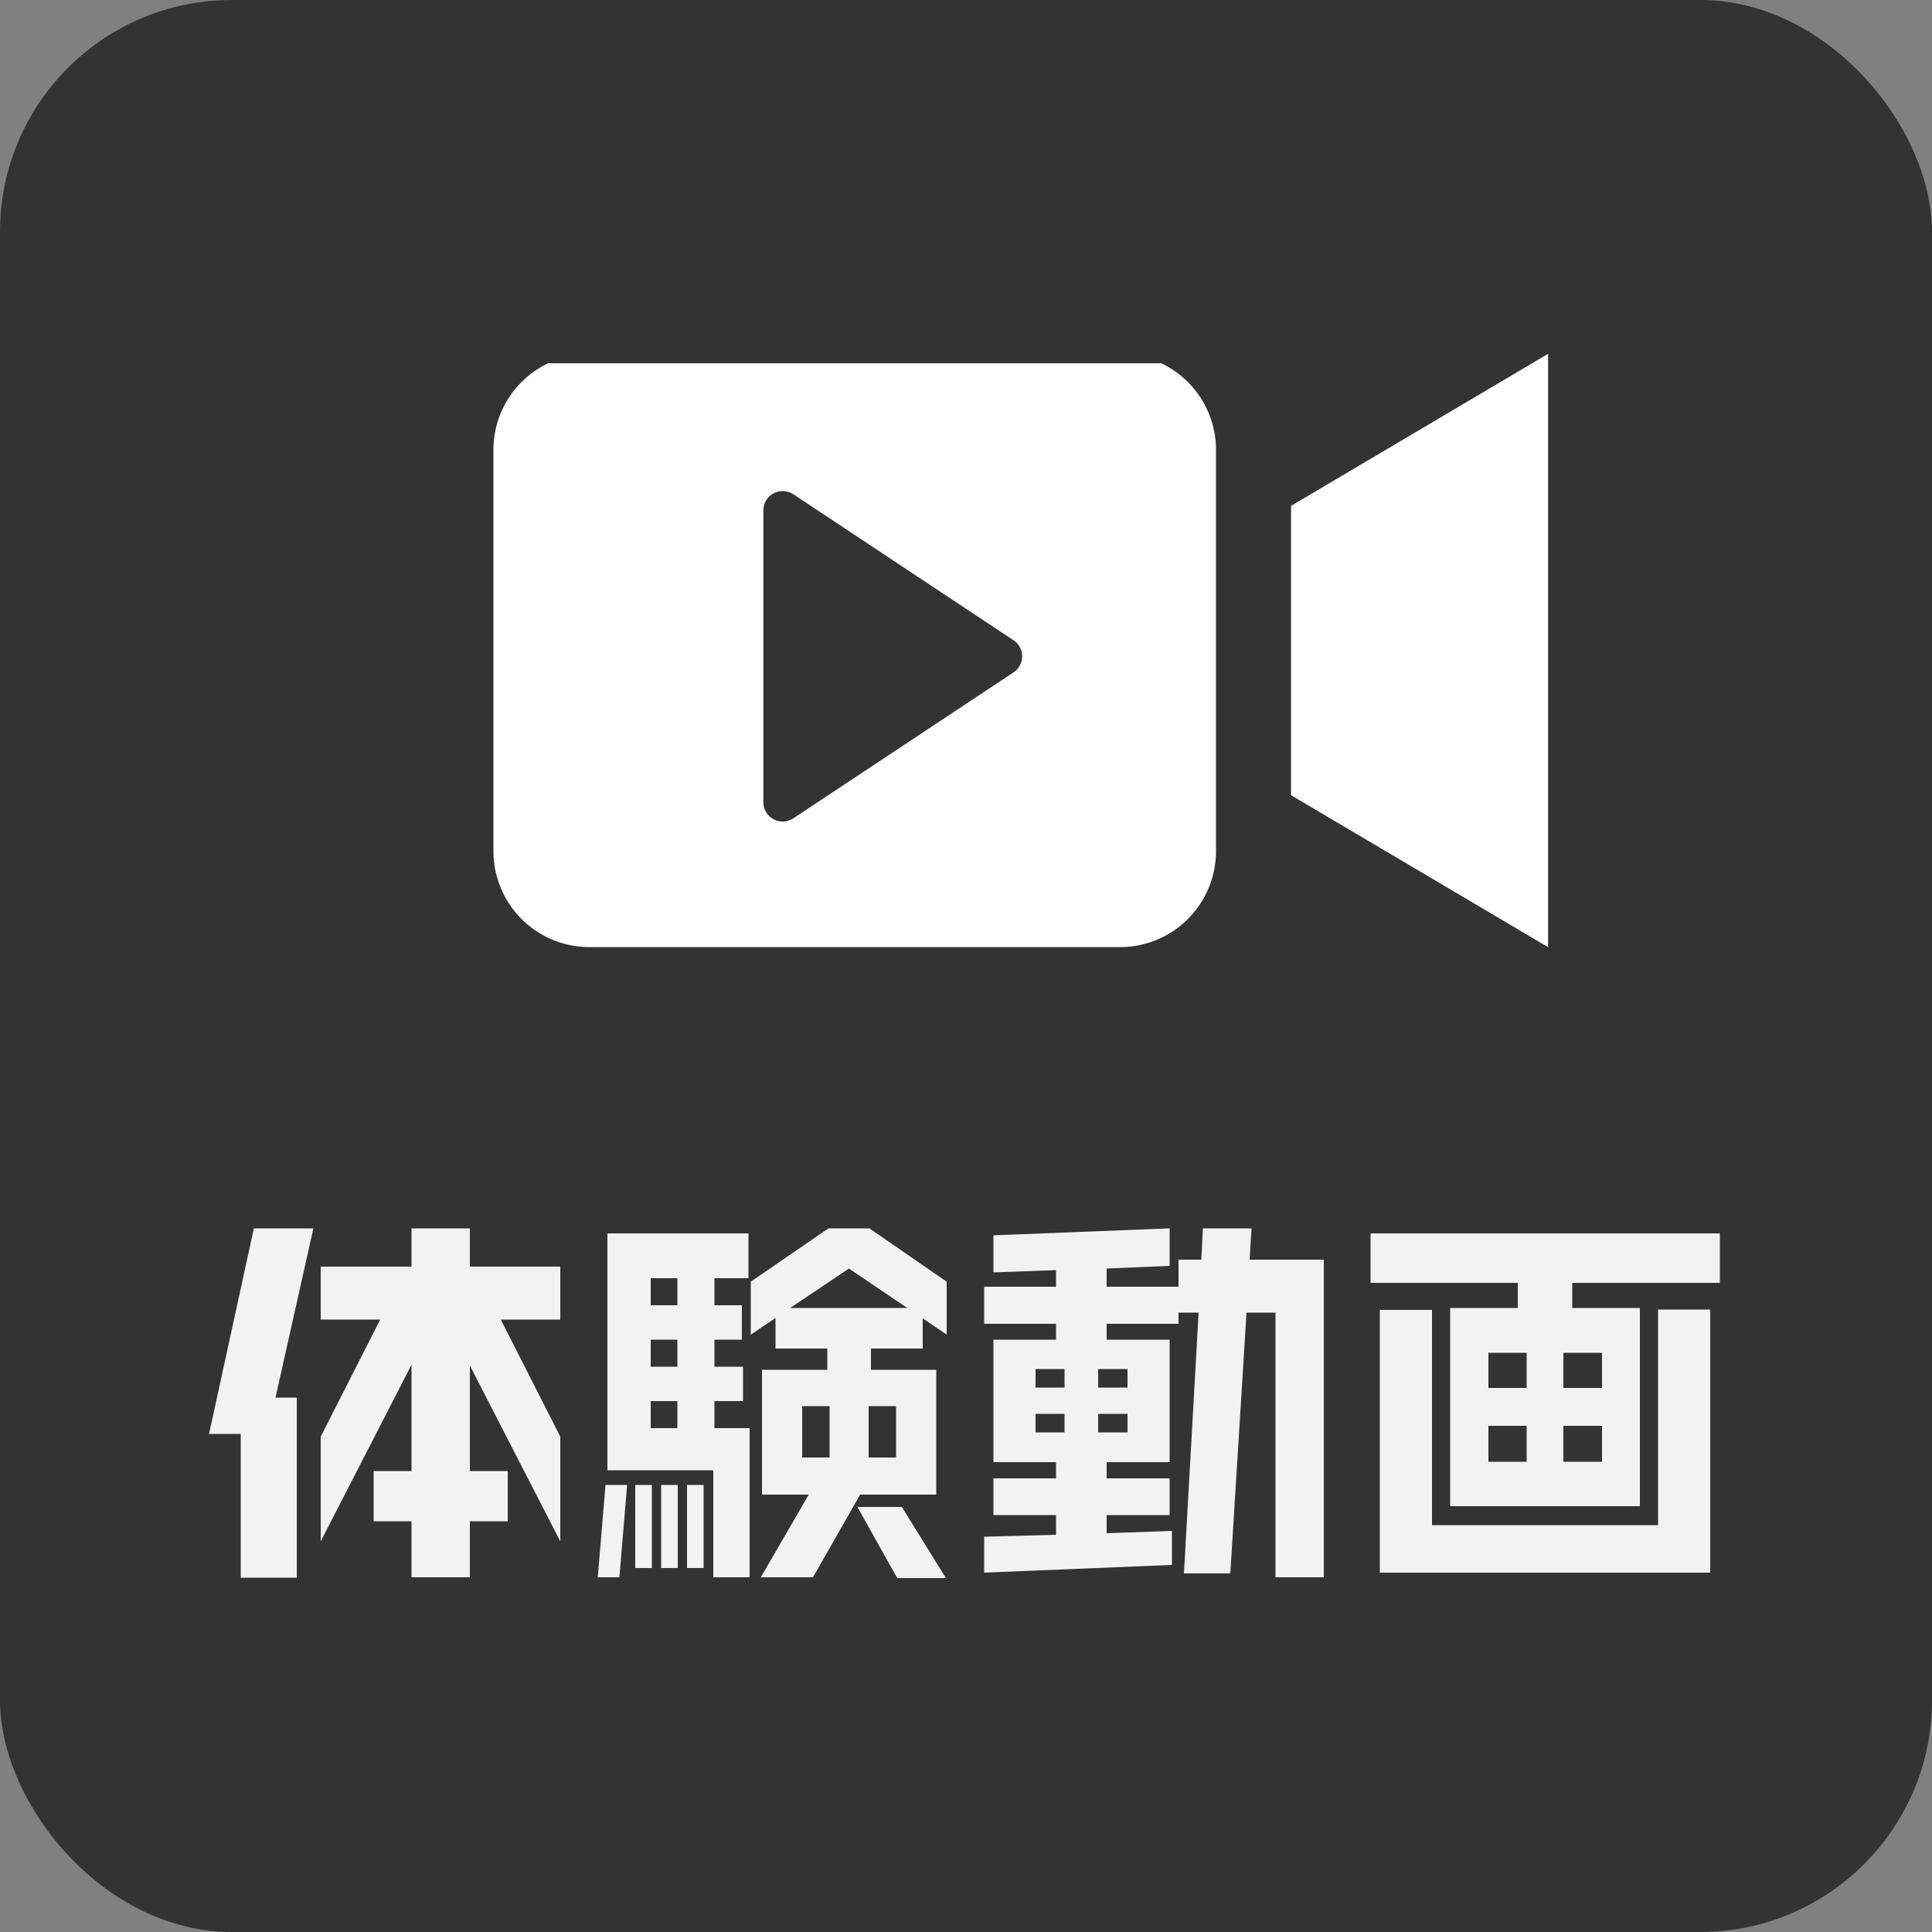<svg xmlns="http://www.w3.org/2000/svg" xmlns:xlink="http://www.w3.org/1999/xlink" width="50" height="50" viewBox="0 0 50 50">
  <rect x="0" y="0" width="50" height="50" fill="#808080" stroke="none"/>
  <defs>
    <clipPath id="clip-path">
      <rect id="長方形_313255" data-name="長方形 313255" width="27.07" height="15.109" fill="#fff"/>
    </clipPath>
  </defs>
  <g id="グループ_571290" data-name="グループ 571290" transform="translate(-963 -2436)">
    <rect id="長方形_4866" data-name="長方形 4866" width="50" height="50" rx="6" transform="translate(963 2436)" fill="#333"/>
    <path id="店名" d="M-10.5-.11V-2.82l-1.54-3.03h1.54V-7.22h-2.34v-.99h-1.51v.99H-16.7v1.37h1.54L-16.7-2.82V-.11l2.35-4.57v2.75h-.98v1.3h.98V.82h1.51V-.63h.98v-1.3h-.98V-4.66Zm-6.39-8.1h-1.54l-1.16,5.32h.82V.83h1.45V-3.83h-.55ZM-.5-5.46V-6.83l-2-1.38H-3.56L-5.57-6.83v1.37l.64-.43v.79h1.34v.55H-5.28v3.23h1.21L-5.31.82h1.35l1.22-2.14H-.77V-4.55H-2.46V-5.1h1.34v-.78ZM-.52.84-1.66-1H-2.81L-1.78.84ZM-5.6.82V-3.04h-.91v-.7h.74v-.89h-.74v-.7h.71v-.89h-.71v-.7h.88V-8.08H-9.28v6.13h2.74V.82ZM-6.79.58V-1.57h-.43V.58Zm-.67,0V-1.57h-.43V.58Zm-.67,0V-1.57h-.43V.58Zm-.64-2.15h-.56L-9.53.82h.56Zm7.25-4.58H-4.55l1.52-1.02Zm-.29,3.87h-.71V-3.61h.71Zm-1.72,0h-.71V-3.61h.71ZM-7.47-6.22h-.69v-.7h.69Zm0,1.59h-.69v-.7h.69Zm0,1.59h-.69v-.7h.69ZM9.26.82V-7.4H7.34l.05-.81H6.13l-.04.81H5.5v.7H3.64v-.47l1.63-.07v-.97L.71-8.03v.96l1.62-.06v.43H.47v.96H2.33v.41H.71v3.17H2.33v.42H.71v.95H2.33v.51L.47-.23V.7L5.33.5V-.38L3.64-.32V-.79H5.27v-.95H3.64v-.42H5.27V-5.33H3.64v-.41H5.5v-.29h.52L5.64.72h1.2l.42-6.75h.75V.82ZM4.18-4.09H3.42v-.48h.76Zm0,1.16H3.42v-.48h.76ZM2.55-4.09H1.8v-.48h.75Zm0,1.16H1.8v-.48h.75ZM19.51-6.8V-8.08H10.47V-6.8h3.81v.65H12.53v5.13h4.91V-6.15H15.69V-6.8ZM19.26.7V-6.11H17.91V-.53H12.06V-6.1H10.71V.7Zm-2.8-4.78h-1v-.91h1Zm0,1.91h-1V-3.1h1ZM14.51-4.08h-.99v-.91h.99Zm0,1.91h-.99V-3.1h.99Z" transform="translate(988 2476)" fill="#f2f2f2"/>
    <g id="グループ_571281" data-name="グループ 571281" transform="translate(805.77 532.135)">
      <g id="グループ_571272" data-name="グループ 571272" transform="translate(170 1913.025)">
        <path id="パス_1098889" data-name="パス 1098889" d="M121,3.935v7.488l6.652,3.932V0Z" transform="translate(-100.358 -0.003)" fill="#fff"/>
        <g id="グループ_571271" data-name="グループ 571271" transform="translate(0 0.241)">
          <g id="グループ_571270" data-name="グループ 571270" clip-path="url(#clip-path)">
            <path id="パス_1098890" data-name="パス 1098890" d="M16.22,0H2.484A2.484,2.484,0,0,0,0,2.484V12.867a2.484,2.484,0,0,0,2.484,2.484H16.22A2.484,2.484,0,0,0,18.7,12.867V2.484A2.484,2.484,0,0,0,16.22,0" transform="translate(0 -0.241)" fill="#fff"/>
          </g>
        </g>
      </g>
      <path id="多角形_18" data-name="多角形 18" d="M4.291.629a.5.5,0,0,1,.833,0L8.9,6.326a.5.5,0,0,1-.417.776H.931a.5.5,0,0,1-.417-.776Z" transform="translate(184.088 1916.143) rotate(90)" fill="#333"/>
    </g>
  </g>
</svg>
